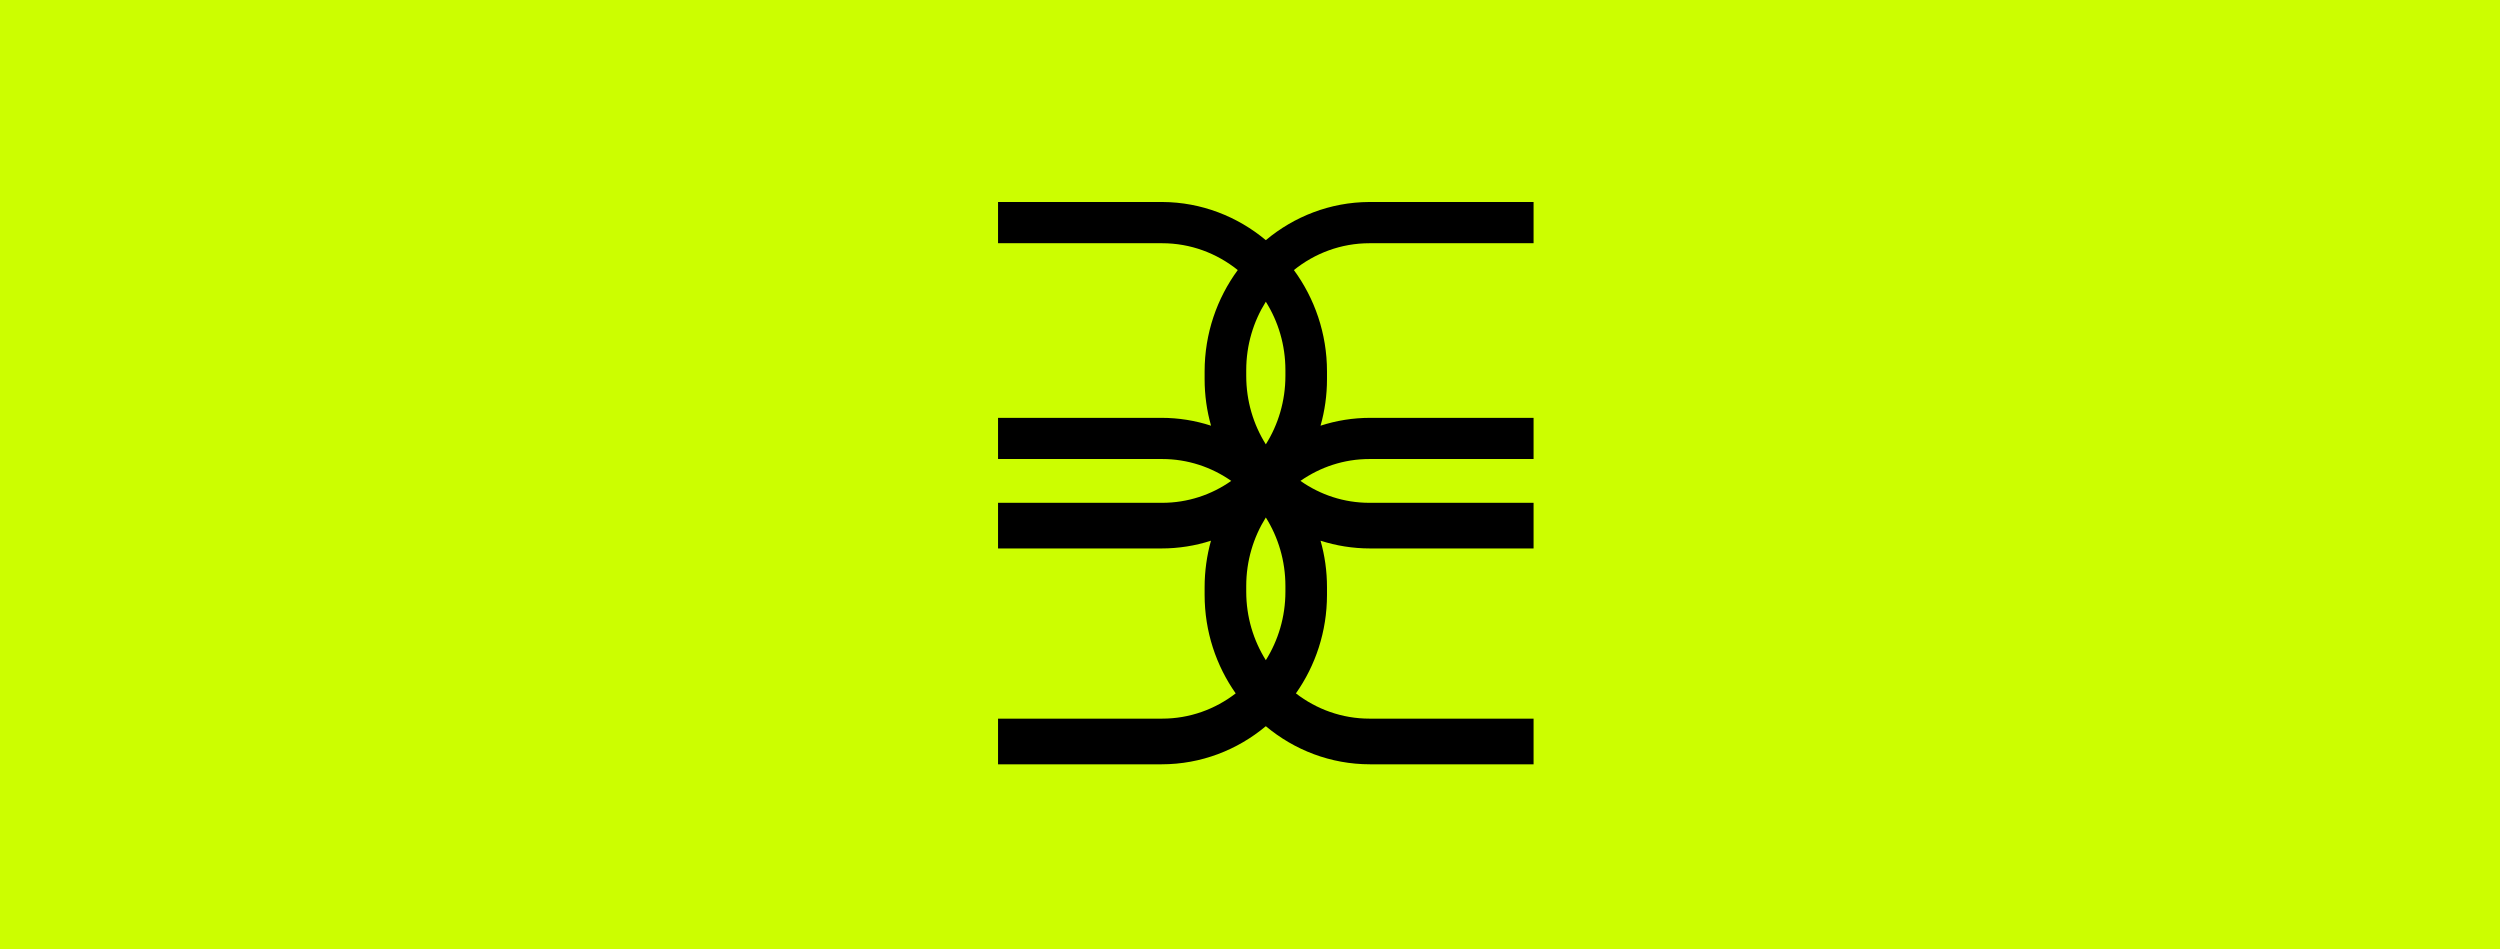 <?xml version="1.0" encoding="UTF-8"?> <svg xmlns="http://www.w3.org/2000/svg" width="79" height="30" viewBox="0 0 79 30" fill="none"> <rect width="79" height="30" fill="#CCFE00"></rect> <path fill-rule="evenodd" clip-rule="evenodd" d="M40.619 11.877C40.619 12.674 40.392 13.418 40 14.041C39.608 13.418 39.381 12.674 39.381 11.877V11.697C39.381 10.901 39.608 10.159 40 9.534C40.393 10.159 40.619 10.901 40.619 11.697V11.877ZM40.619 18.698C40.619 19.494 40.392 20.236 40 20.862C39.608 20.236 39.381 19.494 39.381 18.698V18.517C39.381 17.723 39.608 16.978 40 16.352C40.393 16.978 40.619 17.723 40.619 18.517V18.698ZM48.461 7.686V6.383H43.269C42.031 6.389 40.894 6.842 40 7.589C39.106 6.842 37.966 6.389 36.729 6.383H31.538V7.686H36.724C37.623 7.686 38.452 8.003 39.113 8.534C38.456 9.429 38.066 10.54 38.066 11.737V11.98C38.066 12.488 38.136 12.982 38.269 13.452C37.775 13.291 37.249 13.204 36.706 13.204H31.538V14.505H36.724C37.532 14.505 38.284 14.761 38.907 15.196C38.284 15.635 37.531 15.889 36.724 15.889H31.538V17.331H36.706C37.249 17.331 37.775 17.245 38.267 17.086C38.136 17.554 38.066 18.049 38.066 18.557V18.799C38.066 19.957 38.43 21.032 39.048 21.911C38.399 22.412 37.595 22.709 36.724 22.709H31.538V24.152H36.706C37.953 24.152 39.1 23.7 40 22.948C40.9 23.7 42.047 24.152 43.294 24.152H48.461V22.709H43.275C42.406 22.709 41.6 22.412 40.951 21.911C41.569 21.032 41.933 19.957 41.933 18.799V18.557C41.933 18.049 41.863 17.554 41.729 17.086C42.224 17.245 42.75 17.331 43.294 17.331H48.461V15.889H43.275C42.467 15.889 41.718 15.635 41.094 15.196C41.718 14.761 42.467 14.505 43.275 14.505H48.461V13.204H43.294C42.75 13.204 42.224 13.291 41.729 13.452C41.863 12.982 41.933 12.488 41.933 11.98V11.737C41.933 10.54 41.543 9.429 40.887 8.534C41.547 8.003 42.376 7.686 43.275 7.686H48.461Z" fill="black"></path> </svg> 
